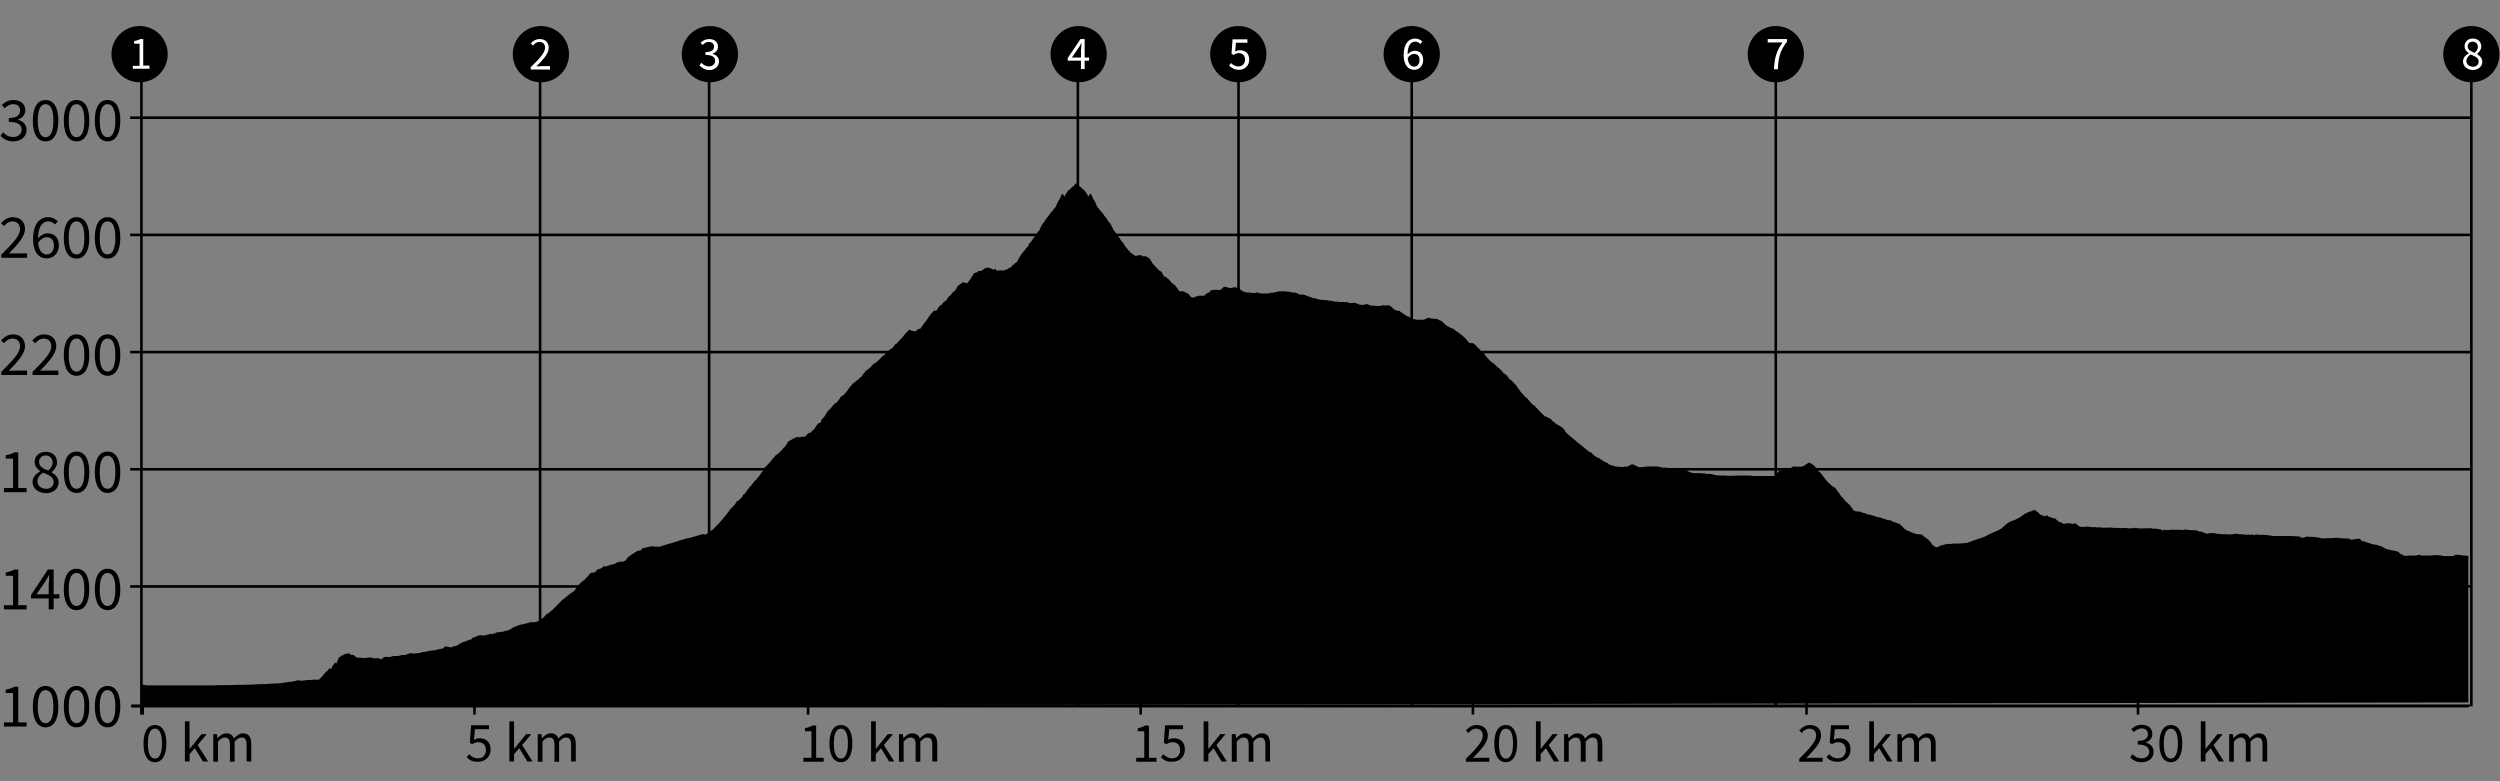 <?xml version="1.0" encoding="utf-8"?>
<!-- Generator: Adobe Illustrator 27.6.1, SVG Export Plug-In . SVG Version: 6.00 Build 0)  -->
<svg version="1.1" id="Ebene_1" xmlns="http://www.w3.org/2000/svg" xmlns:xlink="http://www.w3.org/1999/xlink" x="0px" y="0px"
	 viewBox="0 0 960 300" style="enable-background:new 0 0 960 300;" xml:space="preserve">
<rect x="0" y="0" width="960" height="300" fill="#808080" stroke="none"/>
<style type="text/css">
	.st0{fill:none;stroke:#000000;stroke-miterlimit:10;}
	.st1{stroke:#000000;stroke-miterlimit:10;}
	.st2{fill:none;stroke:#000000;}
	.st3{fill:#FFFFFF;}
</style>
<g transform="translate(0,560.5)">
	<rect x="54" y="-289.9" width="894" height="1"/>
</g>
<polyline points="948,271.6 55.3,271.6 55.3,274.4 54.3,274.4 54.3,270.6 949,270.6 "/>
<g transform="translate(0.5,0)">
	<rect x="53.3" y="270.8" width="1" height="3.6"/>
</g>
<polygon points="54.8,271.6 50.4,271.6 50.4,270.6 53.8,270.6 53.8,31.1 54.8,31.1 "/>
<g transform="translate(0,560.5)">
	<rect x="50.4" y="-289.9" width="3.6" height="1"/>
</g>
<g>
	<path d="M53.6,10c6,0,10.8,4.8,10.8,10.8s-4.8,10.8-10.8,10.8c-5.9,0-10.8-4.8-10.8-10.8C42.8,14.8,47.7,10,53.6,10z"/>
</g>
<line class="st0" x1="272.3" y1="31.1" x2="272.3" y2="271.2"/>
<line class="st0" x1="207.4" y1="31.1" x2="207.4" y2="271.2"/>
<line class="st0" x1="475.6" y1="31.1" x2="475.6" y2="271.2"/>
<line class="st0" x1="542.1" y1="31.1" x2="542.1" y2="271.2"/>
<line class="st0" x1="413.9" y1="31.1" x2="413.9" y2="271.2"/>
<line class="st0" x1="949" y1="31.1" x2="949" y2="271.2"/>
<line class="st0" x1="681.9" y1="31.1" x2="681.9" y2="271.2"/>
<line class="st1" x1="50" y1="45.2" x2="949" y2="45.2"/>
<line class="st1" x1="50" y1="90.2" x2="949" y2="90.2"/>
<line class="st1" x1="50" y1="135.2" x2="949" y2="135.2"/>
<line class="st1" x1="50" y1="180.2" x2="949" y2="180.2"/>
<line class="st1" x1="50" y1="225.2" x2="949" y2="225.2"/>
<g>
	<path d="M1.5,277.4H5v-11.3H2.2v-1.3c1.4-0.2,2.4-0.6,3.3-1.1H7v13.7h3.2v1.6H1.5V277.4z"/>
	<path d="M12.6,271.3c0-5.1,1.8-7.9,4.9-7.9c3.1,0,4.9,2.8,4.9,7.9c0,5.1-1.8,8-4.9,8C14.4,279.3,12.6,276.4,12.6,271.3z
		 M20.5,271.3c0-4.5-1.2-6.3-3-6.3s-3,1.8-3,6.3s1.2,6.4,3,6.4S20.5,275.8,20.5,271.3z"/>
	<path d="M24.5,271.3c0-5.1,1.8-7.9,4.9-7.9c3.1,0,4.9,2.8,4.9,7.9c0,5.1-1.8,8-4.9,8C26.3,279.3,24.5,276.4,24.5,271.3z
		 M32.4,271.3c0-4.5-1.2-6.3-3-6.3s-3,1.8-3,6.3s1.2,6.4,3,6.4S32.4,275.8,32.4,271.3z"/>
	<path d="M36.4,271.3c0-5.1,1.8-7.9,4.9-7.9c3.1,0,4.9,2.8,4.9,7.9c0,5.1-1.8,8-4.9,8C38.3,279.3,36.4,276.4,36.4,271.3z
		 M44.3,271.3c0-4.5-1.2-6.3-3-6.3s-3,1.8-3,6.3s1.2,6.4,3,6.4S44.3,275.8,44.3,271.3z"/>
</g>
<g>
	<path d="M55.1,285.5c0-4.6,1.7-7.1,4.4-7.1c2.8,0,4.4,2.5,4.4,7.1c0,4.6-1.7,7.2-4.4,7.2C56.7,292.7,55.1,290.1,55.1,285.5z
		 M62.2,285.5c0-4.1-1.1-5.7-2.7-5.7s-2.7,1.6-2.7,5.7s1.1,5.8,2.7,5.8S62.2,289.5,62.2,285.5z"/>
	<path d="M71,277h1.8v10.5h0.1l4.5-5.6h2l-3.5,4.2l4,6.3h-2l-3.1-5.1l-2,2.3v2.8H71V277z"/>
	<path d="M81.8,281.9h1.5l0.2,1.5h0.1c0.9-1,2-1.8,3.3-1.8c1.6,0,2.5,0.8,2.9,2c1.1-1.2,2.2-2,3.5-2c2.2,0,3.2,1.4,3.2,4.1v6.7h-1.8
		V286c0-2-0.6-2.8-2-2.8c-0.8,0-1.7,0.5-2.6,1.6v7.7h-1.8V286c0-2-0.6-2.8-2-2.8c-0.8,0-1.7,0.5-2.6,1.6v7.7h-1.8V281.9z"/>
</g>
<g>
	<path d="M179.2,290.8l0.9-1.2c0.8,0.8,1.9,1.6,3.5,1.6c1.7,0,3-1.2,3-3.2c0-1.9-1.2-3-2.9-3c-1,0-1.6,0.3-2.4,0.8l-0.9-0.6l0.5-6.7
		h6.9v1.5h-5.4l-0.4,4.1c0.6-0.4,1.3-0.6,2.1-0.6c2.4,0,4.3,1.3,4.3,4.3c0,3-2.3,4.7-4.7,4.7C181.5,292.7,180.2,291.8,179.2,290.8z"
		/>
	<path d="M195.6,277h1.8v10.5h0.1l4.5-5.6h2l-3.5,4.2l4,6.3h-2l-3.1-5.1l-2,2.3v2.8h-1.8V277z"/>
	<path d="M206.4,281.9h1.5l0.2,1.5h0.1c0.9-1,2-1.8,3.3-1.8c1.6,0,2.5,0.8,2.9,2c1.1-1.2,2.2-2,3.5-2c2.2,0,3.2,1.4,3.2,4.1v6.7
		h-1.8V286c0-2-0.6-2.8-2-2.8c-0.8,0-1.7,0.5-2.6,1.6v7.7h-1.8V286c0-2-0.6-2.8-2-2.8c-0.8,0-1.7,0.5-2.6,1.6v7.7h-1.8V281.9z"/>
</g>
<g>
	<path d="M1.5,232.4H5v-11.3H2.2v-1.3c1.4-0.2,2.4-0.6,3.3-1.1H7v13.7h3.2v1.6H1.5V232.4z"/>
	<path d="M18.8,223.7c0-0.8,0.1-2.1,0.1-2.9h-0.1c-0.4,0.7-0.8,1.4-1.2,2.2l-3.6,5.2h8.8v1.6H11.9v-1.3l6.5-9.8h2.2V234h-1.9V223.7z
		"/>
	<path d="M24.5,226.3c0-5.1,1.8-7.9,4.9-7.9c3.1,0,4.9,2.8,4.9,7.9c0,5.1-1.8,8-4.9,8C26.3,234.3,24.5,231.4,24.5,226.3z
		 M32.4,226.3c0-4.5-1.2-6.3-3-6.3s-3,1.8-3,6.3s1.2,6.4,3,6.4S32.4,230.8,32.4,226.3z"/>
	<path d="M36.4,226.3c0-5.1,1.8-7.9,4.9-7.9c3.1,0,4.9,2.8,4.9,7.9c0,5.1-1.8,8-4.9,8C38.3,234.3,36.4,231.4,36.4,226.3z
		 M44.3,226.3c0-4.5-1.2-6.3-3-6.3s-3,1.8-3,6.3s1.2,6.4,3,6.4S44.3,230.8,44.3,226.3z"/>
</g>
<g>
	<path d="M1.5,187.4H5v-11.3H2.2v-1.3c1.4-0.2,2.4-0.6,3.3-1.1H7v13.7h3.2v1.6H1.5V187.4z"/>
	<path d="M12.5,185.1c0-2,1.5-3.3,2.9-4.1v-0.1c-1.1-0.8-2.1-1.9-2.1-3.5c0-2.4,1.9-3.9,4.3-3.9c2.7,0,4.3,1.7,4.3,4.1
		c0,1.6-1.2,3-2.1,3.7v0.1c1.4,0.8,2.7,1.9,2.7,3.9c0,2.3-2,4.1-4.9,4.1C14.6,189.3,12.5,187.5,12.5,185.1z M20.6,185.1
		c0-2-1.9-2.7-4.1-3.6c-1.2,0.8-2.1,1.9-2.1,3.3c0,1.7,1.4,2.9,3.3,2.9C19.3,187.8,20.6,186.7,20.6,185.1z M20.2,177.6
		c0-1.5-1-2.7-2.7-2.7c-1.4,0-2.5,1-2.5,2.5c0,1.8,1.7,2.6,3.5,3.3C19.6,179.7,20.2,178.7,20.2,177.6z"/>
	<path d="M24.5,181.3c0-5.1,1.8-7.9,4.9-7.9c3.1,0,4.9,2.8,4.9,7.9c0,5.1-1.8,8-4.9,8C26.3,189.3,24.5,186.4,24.5,181.3z
		 M32.4,181.3c0-4.5-1.2-6.3-3-6.3s-3,1.8-3,6.3s1.2,6.4,3,6.4S32.4,185.8,32.4,181.3z"/>
	<path d="M36.4,181.3c0-5.1,1.8-7.9,4.9-7.9c3.1,0,4.9,2.8,4.9,7.9c0,5.1-1.8,8-4.9,8C38.3,189.3,36.4,186.4,36.4,181.3z
		 M44.3,181.3c0-4.5-1.2-6.3-3-6.3s-3,1.8-3,6.3s1.2,6.4,3,6.4S44.3,185.8,44.3,181.3z"/>
</g>
<g>
	<path d="M0.5,142.8c4.6-4.6,7.2-7.3,7.2-9.8c0-1.7-1-3-2.9-3c-1.3,0-2.4,0.8-3.3,1.8l-1.1-1.1c1.3-1.4,2.7-2.3,4.6-2.3
		c2.8,0,4.6,1.8,4.6,4.5c0,2.9-2.6,5.7-6.2,9.5c0.8-0.1,1.8-0.1,2.6-0.1h4.4v1.7H0.5V142.8z"/>
	<path d="M12.5,142.8c4.6-4.6,7.2-7.3,7.2-9.8c0-1.7-1-3-2.9-3c-1.3,0-2.4,0.8-3.3,1.8l-1.1-1.1c1.3-1.4,2.7-2.3,4.6-2.3
		c2.8,0,4.6,1.8,4.6,4.5c0,2.9-2.6,5.7-6.2,9.5c0.8-0.1,1.8-0.1,2.6-0.1h4.4v1.7h-9.9V142.8z"/>
	<path d="M24.5,136.3c0-5.1,1.8-7.9,4.9-7.9c3.1,0,4.9,2.8,4.9,7.9c0,5.1-1.8,8-4.9,8C26.3,144.3,24.5,141.4,24.5,136.3z
		 M32.4,136.3c0-4.5-1.2-6.3-3-6.3s-3,1.8-3,6.3s1.2,6.4,3,6.4S32.4,140.8,32.4,136.3z"/>
	<path d="M36.4,136.3c0-5.1,1.8-7.9,4.9-7.9c3.1,0,4.9,2.8,4.9,7.9c0,5.1-1.8,8-4.9,8C38.3,144.3,36.4,141.4,36.4,136.3z
		 M44.3,136.3c0-4.5-1.2-6.3-3-6.3s-3,1.8-3,6.3s1.2,6.4,3,6.4S44.3,140.8,44.3,136.3z"/>
</g>
<g>
	<path d="M0.5,97.8c4.6-4.6,7.2-7.3,7.2-9.8c0-1.7-1-3-2.9-3c-1.3,0-2.4,0.8-3.3,1.8l-1.1-1.1c1.3-1.4,2.7-2.3,4.6-2.3
		c2.8,0,4.6,1.8,4.6,4.5c0,2.9-2.6,5.7-6.2,9.5c0.8-0.1,1.8-0.1,2.6-0.1h4.4V99H0.5V97.8z"/>
	<path d="M12.7,91.9c0-6.2,2.8-8.5,5.8-8.5c1.6,0,2.8,0.7,3.7,1.6l-1.1,1.2c-0.6-0.7-1.6-1.2-2.5-1.2c-2.2,0-4,1.7-4,6.9
		c0,3.8,1.2,5.8,3.4,5.8c1.5,0,2.7-1.3,2.7-3.4c0-2-0.9-3.2-2.8-3.2c-1,0-2.2,0.6-3.3,2.2l-0.1-1.6c1-1.3,2.4-2.1,3.7-2.1
		c2.7,0,4.4,1.6,4.4,4.7c0,2.9-2.1,4.9-4.5,4.9C14.9,99.3,12.7,96.8,12.7,91.9z"/>
	<path d="M24.5,91.3c0-5.1,1.8-7.9,4.9-7.9c3.1,0,4.9,2.8,4.9,7.9c0,5.1-1.8,8-4.9,8C26.3,99.3,24.5,96.4,24.5,91.3z M32.4,91.3
		c0-4.5-1.2-6.3-3-6.3s-3,1.8-3,6.3s1.2,6.4,3,6.4S32.4,95.8,32.4,91.3z"/>
	<path d="M36.4,91.3c0-5.1,1.8-7.9,4.9-7.9c3.1,0,4.9,2.8,4.9,7.9c0,5.1-1.8,8-4.9,8C38.3,99.3,36.4,96.4,36.4,91.3z M44.3,91.3
		c0-4.5-1.2-6.3-3-6.3s-3,1.8-3,6.3s1.2,6.4,3,6.4S44.3,95.8,44.3,91.3z"/>
</g>
<g>
	<path d="M0.2,52.1l1-1.3c0.9,1,2.1,1.8,3.9,1.8c1.9,0,3.2-1.1,3.2-2.8c0-1.8-1.3-3-4.9-3v-1.5c3.2,0,4.3-1.2,4.3-2.9
		c0-1.5-1-2.4-2.6-2.4c-1.3,0-2.4,0.6-3.3,1.6l-1.1-1.3c1.2-1.1,2.6-1.9,4.4-1.9c2.7,0,4.6,1.4,4.6,3.9c0,1.8-1.1,3-2.8,3.6V46
		c1.8,0.4,3.3,1.8,3.3,3.9c0,2.7-2.3,4.4-5.1,4.4C2.8,54.3,1.2,53.3,0.2,52.1z"/>
	<path d="M12.6,46.3c0-5.1,1.8-7.9,4.9-7.9c3.1,0,4.9,2.8,4.9,7.9c0,5.1-1.8,8-4.9,8C14.4,54.3,12.6,51.4,12.6,46.3z M20.5,46.3
		c0-4.5-1.2-6.3-3-6.3s-3,1.8-3,6.3s1.2,6.4,3,6.4S20.5,50.8,20.5,46.3z"/>
	<path d="M24.5,46.3c0-5.1,1.8-7.9,4.9-7.9c3.1,0,4.9,2.8,4.9,7.9c0,5.1-1.8,8-4.9,8C26.3,54.3,24.5,51.4,24.5,46.3z M32.4,46.3
		c0-4.5-1.2-6.3-3-6.3s-3,1.8-3,6.3s1.2,6.4,3,6.4S32.4,50.8,32.4,46.3z"/>
	<path d="M36.4,46.3c0-5.1,1.8-7.9,4.9-7.9c3.1,0,4.9,2.8,4.9,7.9c0,5.1-1.8,8-4.9,8C38.3,54.3,36.4,51.4,36.4,46.3z M44.3,46.3
		c0-4.5-1.2-6.3-3-6.3s-3,1.8-3,6.3s1.2,6.4,3,6.4S44.3,50.8,44.3,46.3z"/>
</g>
<line class="st2" x1="182.2" y1="274.4" x2="182.2" y2="267.1"/>
<g>
	<path d="M308.4,291h3.2v-10.2h-2.5v-1.2c1.3-0.2,2.2-0.6,2.9-1h1.4V291h2.9v1.5h-7.8V291z"/>
	<path d="M318.5,285.5c0-4.6,1.7-7.1,4.4-7.1c2.8,0,4.4,2.5,4.4,7.1c0,4.6-1.7,7.2-4.4,7.2C320.2,292.7,318.5,290.1,318.5,285.5z
		 M325.6,285.5c0-4.1-1.1-5.7-2.7-5.7s-2.7,1.6-2.7,5.7s1.1,5.8,2.7,5.8S325.6,289.5,325.6,285.5z"/>
	<path d="M334.5,277h1.8v10.5h0.1l4.5-5.6h2l-3.5,4.2l4,6.3h-2l-3.1-5.1l-2,2.3v2.8h-1.8V277z"/>
	<path d="M345.2,281.9h1.5l0.2,1.5h0.1c0.9-1,2-1.8,3.3-1.8c1.6,0,2.5,0.8,2.9,2c1.1-1.2,2.2-2,3.5-2c2.2,0,3.2,1.4,3.2,4.1v6.7H358
		V286c0-2-0.6-2.8-2-2.8c-0.8,0-1.7,0.5-2.6,1.6v7.7h-1.8V286c0-2-0.6-2.8-2-2.8c-0.8,0-1.7,0.5-2.6,1.6v7.7h-1.8V281.9z"/>
</g>
<line class="st2" x1="310.3" y1="274.4" x2="310.3" y2="267.1"/>
<g>
	<path d="M436.2,291h3.2v-10.2h-2.5v-1.2c1.3-0.2,2.2-0.6,2.9-1h1.4V291h2.9v1.5h-7.8V291z"/>
	<path d="M445.8,290.8l0.9-1.2c0.8,0.8,1.9,1.6,3.5,1.6c1.7,0,3-1.2,3-3.2c0-1.9-1.2-3-2.9-3c-1,0-1.6,0.3-2.4,0.8l-1-0.6l0.5-6.7
		h6.9v1.5H449l-0.4,4.1c0.6-0.4,1.3-0.6,2.1-0.6c2.4,0,4.3,1.3,4.3,4.3c0,3-2.3,4.7-4.7,4.7C448.1,292.7,446.8,291.8,445.8,290.8z"
		/>
	<path d="M462.2,277h1.8v10.5h0.1l4.5-5.6h2l-3.5,4.2l4,6.3h-2l-3.1-5.1l-2,2.3v2.8h-1.8V277z"/>
	<path d="M473,281.9h1.5l0.2,1.5h0.1c0.9-1,2-1.8,3.3-1.8c1.6,0,2.5,0.8,2.9,2c1.1-1.2,2.2-2,3.5-2c2.2,0,3.2,1.4,3.2,4.1v6.7h-1.8
		V286c0-2-0.6-2.8-2-2.8c-0.8,0-1.7,0.5-2.6,1.6v7.7h-1.8V286c0-2-0.6-2.8-2-2.8c-0.8,0-1.7,0.5-2.6,1.6v7.7H473V281.9z"/>
</g>
<line class="st2" x1="438" y1="274.4" x2="438" y2="267.1"/>
<g>
	<path d="M562.9,291.4c4.2-4.2,6.5-6.7,6.5-8.9c0-1.6-0.9-2.7-2.6-2.7c-1.2,0-2.2,0.7-2.9,1.7l-1-1c1.2-1.3,2.4-2.1,4.2-2.1
		c2.6,0,4.2,1.6,4.2,4.1c0,2.6-2.4,5.2-5.7,8.6c0.8-0.1,1.6-0.1,2.3-0.1h4v1.5h-9V291.4z"/>
	<path d="M573.8,285.5c0-4.6,1.7-7.1,4.4-7.1s4.4,2.5,4.4,7.1c0,4.6-1.7,7.2-4.4,7.2S573.8,290.1,573.8,285.5z M581,285.5
		c0-4.1-1.1-5.7-2.7-5.7c-1.6,0-2.7,1.6-2.7,5.7s1.1,5.8,2.7,5.8C579.9,291.3,581,289.5,581,285.5z"/>
	<path d="M589.8,277h1.8v10.5h0.1l4.5-5.6h2l-3.5,4.2l4,6.3h-2l-3.1-5.1l-2,2.3v2.8h-1.8V277z"/>
	<path d="M600.6,281.9h1.5l0.2,1.5h0.1c0.9-1,2-1.8,3.3-1.8c1.6,0,2.5,0.8,2.9,2c1.1-1.2,2.2-2,3.5-2c2.2,0,3.2,1.4,3.2,4.1v6.7
		h-1.8V286c0-2-0.6-2.8-2-2.8c-0.8,0-1.7,0.5-2.6,1.6v7.7H607V286c0-2-0.6-2.8-2-2.8c-0.8,0-1.7,0.5-2.6,1.6v7.7h-1.8V281.9z"/>
</g>
<line class="st2" x1="565.6" y1="274.4" x2="565.6" y2="267.1"/>
<g>
	<path d="M690.9,291.4c4.2-4.2,6.5-6.7,6.5-8.9c0-1.6-0.9-2.7-2.6-2.7c-1.2,0-2.2,0.7-2.9,1.7l-1-1c1.2-1.3,2.4-2.1,4.2-2.1
		c2.6,0,4.2,1.6,4.2,4.1c0,2.6-2.4,5.2-5.7,8.6c0.8-0.1,1.6-0.1,2.3-0.1h4v1.5h-9V291.4z"/>
	<path d="M701.4,290.8l0.9-1.2c0.8,0.8,1.9,1.6,3.5,1.6c1.7,0,3-1.2,3-3.2c0-1.9-1.2-3-2.9-3c-1,0-1.6,0.3-2.4,0.8l-0.9-0.6l0.5-6.7
		h6.9v1.5h-5.4l-0.4,4.1c0.6-0.4,1.3-0.6,2.1-0.6c2.4,0,4.3,1.3,4.3,4.3c0,3-2.3,4.7-4.7,4.7C703.7,292.7,702.4,291.8,701.4,290.8z"
		/>
	<path d="M717.8,277h1.8v10.5h0.1l4.5-5.6h2l-3.5,4.2l4,6.3h-2l-3.1-5.1l-2,2.3v2.8h-1.8V277z"/>
	<path d="M728.6,281.9h1.5l0.2,1.5h0.1c0.9-1,2-1.8,3.3-1.8c1.6,0,2.5,0.8,2.9,2c1.1-1.2,2.2-2,3.5-2c2.2,0,3.2,1.4,3.2,4.1v6.7
		h-1.8V286c0-2-0.6-2.8-2-2.8c-0.8,0-1.7,0.5-2.6,1.6v7.7H735V286c0-2-0.6-2.8-2-2.8c-0.8,0-1.7,0.5-2.6,1.6v7.7h-1.8V281.9z"/>
</g>
<line class="st2" x1="693.7" y1="274.4" x2="693.7" y2="267.1"/>
<g>
	<path d="M818,290.8l0.9-1.2c0.8,0.9,1.9,1.6,3.5,1.6c1.7,0,2.9-1,2.9-2.5c0-1.6-1.1-2.8-4.4-2.8v-1.4c2.9,0,3.9-1.1,3.9-2.6
		c0-1.3-0.9-2.2-2.4-2.2c-1.2,0-2.1,0.6-3,1.4l-1-1.1c1.1-1,2.3-1.7,4-1.7c2.4,0,4.1,1.3,4.1,3.5c0,1.7-1,2.7-2.5,3.3v0.1
		c1.7,0.4,3,1.6,3,3.5c0,2.5-2,4-4.6,4C820.3,292.7,818.9,291.8,818,290.8z"/>
	<path d="M829.2,285.5c0-4.6,1.7-7.1,4.4-7.1c2.8,0,4.4,2.5,4.4,7.1c0,4.6-1.7,7.2-4.4,7.2C830.8,292.7,829.2,290.1,829.2,285.5z
		 M836.3,285.5c0-4.1-1.1-5.7-2.7-5.7c-1.6,0-2.7,1.6-2.7,5.7s1.1,5.8,2.7,5.8C835.2,291.3,836.3,289.5,836.3,285.5z"/>
	<path d="M845.1,277h1.8v10.5h0.1l4.5-5.6h2l-3.5,4.2l4,6.3h-2l-3.1-5.1l-2,2.3v2.8h-1.8V277z"/>
	<path d="M855.9,281.9h1.5l0.2,1.5h0.1c0.9-1,2-1.8,3.3-1.8c1.6,0,2.5,0.8,2.9,2c1.1-1.2,2.2-2,3.5-2c2.2,0,3.2,1.4,3.2,4.1v6.7
		h-1.8V286c0-2-0.6-2.8-2-2.8c-0.8,0-1.7,0.5-2.6,1.6v7.7h-1.8V286c0-2-0.6-2.8-2-2.8c-0.8,0-1.7,0.5-2.6,1.6v7.7h-1.8V281.9z"/>
</g>
<line class="st2" x1="821" y1="274.4" x2="821" y2="267.1"/>
<g>
	<path class="st3" d="M51,25.3h2.6v-8.5h-2.1v-1c1-0.2,1.8-0.5,2.4-0.8h1.1v10.2h2.4v1.2H51V25.3z"/>
</g>
<g>
	<path d="M207.7,10c6,0,10.8,4.8,10.8,10.8s-4.8,10.8-10.8,10.8c-5.9,0-10.8-4.8-10.8-10.8S201.8,10,207.7,10z"/>
</g>
<g>
	<path class="st3" d="M203.9,25.7c3.5-3.4,5.4-5.5,5.4-7.4c0-1.3-0.7-2.2-2.2-2.2c-1,0-1.8,0.6-2.4,1.4l-0.9-0.8
		c1-1.1,2-1.7,3.5-1.7c2.1,0,3.4,1.3,3.4,3.4c0,2.2-2,4.3-4.7,7.1c0.6,0,1.3-0.1,1.9-0.1h3.3v1.3h-7.4V25.7z"/>
</g>
<g>
	<path d="M272.6,10c6,0,10.8,4.8,10.8,10.8s-4.8,10.8-10.8,10.8c-5.9,0-10.8-4.8-10.8-10.8C261.8,14.8,266.7,10,272.6,10z"/>
</g>
<g>
	<path class="st3" d="M268.6,25.1l0.7-1c0.7,0.7,1.6,1.4,2.9,1.4c1.4,0,2.4-0.8,2.4-2.1c0-1.4-0.9-2.3-3.7-2.3V20
		c2.4,0,3.3-0.9,3.3-2.1c0-1.1-0.8-1.8-2-1.8c-1,0-1.8,0.5-2.4,1.2l-0.8-0.9c0.9-0.8,1.9-1.4,3.3-1.4c2,0,3.4,1.1,3.4,2.9
		c0,1.4-0.8,2.3-2.1,2.7v0.1c1.4,0.3,2.5,1.3,2.5,2.9c0,2-1.7,3.3-3.8,3.3C270.5,26.8,269.4,26,268.6,25.1z"/>
</g>
<g>
	<path d="M414.2,10c6,0,10.8,4.8,10.8,10.8s-4.8,10.8-10.8,10.8c-5.9,0-10.8-4.8-10.8-10.8S408.3,10,414.2,10z"/>
</g>
<g>
	<path class="st3" d="M415.2,18.8c0-0.6,0-1.6,0.1-2.2h-0.1c-0.3,0.5-0.6,1-0.9,1.6l-2.7,3.9h6.6v1.2H410v-1l4.9-7.3h1.6v11.5h-1.4
		V18.8z"/>
</g>
<g>
	<path d="M475.5,10c6,0,10.8,4.8,10.8,10.8s-4.8,10.8-10.8,10.8c-5.9,0-10.8-4.8-10.8-10.8S469.6,10,475.5,10z"/>
</g>
<g>
	<path class="st3" d="M472,25.2l0.7-1c0.7,0.7,1.5,1.3,2.9,1.3c1.4,0,2.5-1,2.5-2.6c0-1.6-1-2.5-2.4-2.5c-0.8,0-1.3,0.2-2,0.7
		l-0.8-0.5l0.4-5.5h5.7v1.3h-4.4l-0.3,3.4c0.5-0.3,1.1-0.5,1.8-0.5c2,0,3.6,1.1,3.6,3.6c0,2.5-1.9,3.9-3.9,3.9
		C473.9,26.8,472.8,26,472,25.2z"/>
</g>
<g>
	<path d="M542.1,10c6,0,10.8,4.8,10.8,10.8s-4.8,10.8-10.8,10.8c-5.9,0-10.8-4.8-10.8-10.8C531.3,14.8,536.2,10,542.1,10z"/>
</g>
<g>
	<path class="st3" d="M539,21.2c0-4.6,2.1-6.4,4.4-6.4c1.2,0,2.1,0.5,2.8,1.2l-0.8,0.9c-0.5-0.6-1.2-0.9-1.9-0.9c-1.7,0-3,1.3-3,5.2
		c0,2.8,0.9,4.4,2.6,4.4c1.1,0,2-1,2-2.5c0-1.5-0.7-2.4-2.1-2.4c-0.7,0-1.7,0.4-2.5,1.6l-0.1-1.2c0.7-1,1.8-1.6,2.8-1.6
		c2,0,3.3,1.2,3.3,3.6c0,2.2-1.5,3.7-3.4,3.7C540.7,26.8,539,24.9,539,21.2z"/>
</g>
<g>
	<path d="M681.9,10c6,0,10.8,4.8,10.8,10.8s-4.8,10.8-10.8,10.8c-5.9,0-10.8-4.8-10.8-10.8S676,10,681.9,10z"/>
</g>
<g>
	<path class="st3" d="M684.5,16.3h-5.7v-1.3h7.4V16c-2.7,3.5-3.3,6.1-3.5,10.6h-1.5C681.4,22.2,682.2,19.5,684.5,16.3z"/>
</g>
<g>
	<path d="M949,10c6,0,10.8,4.8,10.8,10.8S955,31.6,949,31.6c-5.9,0-10.8-4.8-10.8-10.8S943.1,10,949,10z"/>
</g>
<g>
	<path class="st3" d="M945.8,23.6c0-1.5,1.1-2.5,2.2-3.1v-0.1c-0.9-0.6-1.6-1.4-1.6-2.7c0-1.8,1.4-2.9,3.2-2.9c2,0,3.2,1.3,3.2,3.1
		c0,1.2-0.9,2.2-1.6,2.8v0.1c1,0.6,2,1.4,2,3c0,1.7-1.5,3.1-3.7,3.1C947.4,26.8,945.8,25.4,945.8,23.6z M951.8,23.6
		c0-1.5-1.5-2-3.1-2.7c-0.9,0.6-1.6,1.5-1.6,2.5c0,1.3,1.1,2.2,2.5,2.2C950.9,25.7,951.8,24.8,951.8,23.6z M951.5,18
		c0-1.1-0.7-2-2-2c-1.1,0-1.9,0.7-1.9,1.8c0,1.4,1.3,1.9,2.6,2.5C951.1,19.6,951.5,18.8,951.5,18z"/>
</g>
<path d="M54.6,271.2v-8.4h0l0.4,0.1l1.4,0.3l0.2,0l0.1,0h0.1l2.1,0h1.2l1.9,0l0.6,0l0.9,0h0.6l0.6,0h1l2.3,0l0.8,0h0l0,0h0h0.5
	l0.6,0l8.8,0l0.3,0l1.9,0h0l0,0h0l3.4-0.1l0.4,0l0.3,0l0.8,0h0.8l0.9,0h0.1h0.2l2.9-0.1H91l0.6,0l4.6-0.1l4.2-0.2l1,0h0.2l2.8-0.2
	l0.7,0l1.7-0.1l0.2,0h0.2l0.2,0l3.9-0.6l0.6,0l0.5-0.1l0.6-0.1l0.5-0.1l0.3-0.1l0.6-0.2l0.5,0.1l1.3,0.1h0l0,0h0l1.2-0.2l1.5-0.1
	l0.4,0l1-0.1l0.3,0l1.8,0l0.3-0.2l0.3-0.4l0.2-0.1l0.7-0.8l0.2-0.2l0.1-0.1l0.5-0.7l0.5-0.5l0.6-0.4l0.3-0.5l0.1-0.1l0.1-0.2
	l0.4-0.2l0.2,0.3l0.2,0l0.5-1l0.8-1.1l0.4-0.4l0.3,0.4l0.1-0.2l0.9-2h0l0,0h0l0.1-0.2l0.5-0.2l0.5-0.6l0.4,0.2l0.3-0.4l0.4-0.2
	l0.8-0.2l0.2-0.1l0.1,0l0.9,0.1l0.5,0.5l0.7-0.1l0.7,0.4l0.4,0.5l0.7,0.2l0.7,0.1l0.2-0.1l0.4,0.1h0.6l0.3,0.1l0.1,0l0.2,0l0.3,0
	l0.6-0.1l0.2,0l0.4-0.1l0.3,0l0.9,0l0.5,0.1l0.4,0.2l0.6,0l0.4,0l0.6-0.1l0.7,0.2l0.7,0.3l1.1-0.9l0.2,0l0.5-0.1l0.8,0.1l0.4,0
	l0.7-0.1l1-0.3l0.3,0h0.6l0.7,0l0.4,0l0.2-0.1l0.4-0.1l0.2-0.1l0.7-0.1l0.3,0h0l0,0h0l0.8,0l0.3-0.1l0.5-0.2l0.6-0.3l0.2,0l0.3-0.1
	l1.4,0.2l0.5-0.1l1.9-0.2l0.2-0.1l0.7-0.2l0.3,0l0.4,0l0.2-0.1l0.2,0l0.2-0.1l0.8-0.1l0.3-0.1l0.3-0.1l0.3,0h0.4l0.3-0.1h0.2
	l0.5-0.1l0.2,0h0l0,0h0l0.7-0.1l0.3-0.2l0.7-0.1l1-0.2l0.3,0l0.5-0.3l0.4-0.6l2.5,0.4l0.5-0.2l0.2-0.1l0.1,0l0.1-0.1l1.1-0.2
	l0.5-0.3l0.1-0.1l0.2,0l0.4-0.4l0.1,0l0.1-0.1l0.8-0.4l0.2-0.1l0.7-0.2l0.6-0.2l1.5-0.6h0l0,0h0l0.4,0l0.1-0.1l0.2-0.2l0.2-0.4
	l0.1,0l0.6-0.2l0.3,0l0.5-0.3l0.1-0.2l0.2,0l0.7-0.2l0.5,0l0.4-0.2l0.1,0.1l0.4,0.2l0.3,0l0.5-0.1l0.7-0.2l0.1,0l0.2,0l0.4-0.1
	l0.4-0.2l0.4-0.1l0.1,0l0.2,0h0l0,0h0l0.5,0.1l0.2,0l0.2-0.2l0.1-0.1h0.4l0.2,0l0.6-0.4l0.7,0l1-0.2l0.2,0l0.5,0l0.7-0.3l1.1-0.2
	l0.7-0.3l1.1-0.7l0.6-0.3l1.3-0.5l0.7-0.3l0.5-0.1l0.5-0.1l0.4-0.1l0.9-0.2l1.2-0.3l0.5-0.2l0.3-0.1l0.2,0l1.1,0.1l0.7-0.2l0.8-0.2
	h0l0,0h0l0.4-0.2l0.4,0.1l0,0l0.3-0.3l0.2-0.3l0.1-0.2l0.1-0.2l0.3,0l0.1-0.1l0.1-0.1l0.6-0.6l0.2-0.2l0.1-0.1l0.3-0.4l0.2-0.2
	l0.1-0.1l0.1,0l0.3-0.2l0.3,0l0.2-0.3l0.3-0.2l0.1-0.3l0.7-0.3l0.7-0.8h0v0h0l0.6-0.6l0.4-0.3l0.3-0.4l0.4-0.4l1-1l0.5-0.5l0.1-0.1
	l0.4-0.3l0.3-0.2l0.5-0.4l0.4-0.4l0.2-0.1l0.1-0.1l0.3-0.2l0.2-0.2l0.3-0.3l0.1,0l1.4-1l0.3-0.2l0.7-1l0.4-0.6l0.1-0.2l0.1-0.1
	l0.2-0.2l1-1l0.8-0.7l0.6-0.4l0.6-0.7l0.4-0.4h0l0,0h0l0.7-0.7l0.1-0.2l0.1-0.2l0.1,0l0.1-0.1l0-0.1l0.1-0.1l0.1,0.1l0.1-0.1
	l0.1-0.1l0.3-0.2l0.9,0l0.1,0l0.5-0.4l0.7-0.8l0.4-0.2l0.4,0l0.5-0.2l0.4-0.2l0.2-0.1l0.2-0.3l0.4-0.3l0.7,0.2l0.3-0.2l0.1,0
	l0.4-0.1l1.3-0.5l0.7-0.1l0.6-0.2l0.3-0.1l0.2-0.2l0.3-0.2l0.2,0l0.4-0.1l0.2-0.1l0.3-0.1l0.2,0l0.3,0h0.2h0l0,0h0l0.4,0.1l0.1-0.1
	l0.4-0.1l0.4-0.3l0.3,0l0.6-0.9l0.1-0.1l0.3-0.3l0.1-0.1l0.1-0.1l0.4-0.4l0.1,0l0.4-0.2l0.2-0.3l0.4-0.1l0.1-0.1l0.2-0.3l0,0l0.1,0
	l0.8-0.4l0.6-0.4l0.3-0.1l0.4,0l0.6-0.1l0.2-0.2l0.4-0.5l0.3-0.2l0.1-0.1l0.3,0h0.3l1.9-0.5h0l0,0h0l0.5-0.1h0.5l0.6,0.1l0.3,0
	l0.3,0l0.5,0l0.8,0.1l0.4-0.1l3.5-1.1l0.5-0.1l1.3-0.4l0.9-0.3l2.9-0.9l0.7-0.2l0.9-0.2l0.5-0.1l0.5-0.1l3.4-1l0.6-0.2l0.1,0
	l0.7-0.2l0.5,0.1l0.1,0.1h0.2l0.4-0.1l0.3-0.2l0.2-0.1l0.5-0.3l0.6-0.5l1.4-1.1l0.8-0.9l1.5-1.5l1.2-1.4l0.2-0.3l0.5-0.6l0.2-0.2
	l1.4-1.8l0.1-0.1l0.1-0.2l0.1-0.2l0.2-0.3h0l0,0h0l0.2-0.1l1.5-1.6l0.9-1.3l0.1-0.1l0.4-0.1l0.6-0.6l0.1-0.1l0.1-0.1l0.4-0.4
	l0.2-0.1l0.3-0.6l0.1-0.3l0.2-0.2l0.3-0.1l0.3-0.4l0.6-0.8l0.5-0.7l0.3-0.4l0.1-0.2l0.4-0.4l0.2-0.2l0.3-0.3l0.3-0.4l0.1-0.2
	l0.3-0.3l0.3-0.4l0.1-0.2l0.1-0.2l0.1,0l0.1-0.1l0.1-0.1l0.1,0l0.1-0.1l0.1-0.1l0.2-0.3l0.1-0.1l0.4-0.5l0.1-0.1l0.2-0.2l0.1-0.2
	l0.1-0.1l0.5-0.7l0.3-0.5l0.5-0.6l0.6-1.1l0.1-0.2l0.3-0.4l0.2,0l0.5-0.6l0.7-0.7l0.1-0.1l0.4-0.4l0.1-0.2l0.8-1l0.1-0.2l0.6-0.5
	l0.4-0.6l0.2-0.2l0.3-0.2l0.2-0.1l0.4-0.3l0.1-0.2l0.5-0.3l0.5-0.6l0.1-0.1l0.3-0.2l0.1-0.2l0.3-0.4l0.2-0.3l0.5-0.3l0.2-0.2
	l0.1-0.3l0.1-0.2l0.5-0.6l0.3-0.7l0.3-0.2l0.3-0.1l0.4-0.3l0.9-0.5l0.9-0.4l0.3-0.1l0.1-0.1l0.5-0.1l0.4,0.1l0.3,0l0.2,0l0.4-0.1
	l0.3-0.1l0.4,0l0.2,0l0.2,0.1l0.7-0.3l0.3-0.5l0.3-0.2l0.3-0.3l0.2-0.2l0.5-0.1l0.3-0.1l0.3-0.3l0.1-0.2l0.1-0.1l0.5-0.4l0.3-0.3
	l1.1-1.6l0.4-0.5l0.2-0.2h0.1l0.4-0.1l0.2-0.1l0.2-0.3l0.3-0.9l0.2-0.3l0.2-0.1l0.3-0.3l0.1-0.1l0.1-0.1l0.3-0.5l0.2-0.3l0.1-0.1
	l0.2-0.4l0.1-0.1l0-0.1l0.6-0.9l1-0.9l0.2-0.3l0.3-0.3l0.1-0.1l0.4-0.6l0.2-0.2l0.3-0.3l0.4-0.3l0.2-0.1l0.2-0.1l0.2-0.2l0,0
	l0.1-0.1l0.3-0.4l0.2-0.3l0.4-0.5l0.3-0.6l0.4-0.3l0.1,0l0.1-0.1l0.1,0l0.3-0.3l0.3-0.2l0.1-0.1l0.1-0.1l0.3-0.3l0.1-0.1l0.3-0.5
	l0.1-0.1l0.2-0.1l0.3-0.5l0.4-0.6l0.3-0.4l0.1-0.1l0.1-0.1l0.3-0.4l0.4-0.3l0.2-0.4l0.2-0.1l0.2-0.3l0.2-0.2l0.3-0.1l0.1,0l0.4-0.4
	l0.3-0.3l0.4-0.3l0.4-0.2l0.1-0.3l0.1-0.1l0.3-0.2l0.2-0.1l0.1-0.1l0.2-0.2l0.1-0.1l0.4-0.6l0-0.1l0.3-0.3l0.2-0.2l0.1-0.1l0.2-0.4
	l0.2-0.2l0.1-0.2l0.3-0.1l0.5-0.4l0.4-0.3l0.4-0.4l0.3-0.2l0.3-0.3l0.2-0.3l0.2-0.2l0.1-0.2l0.2-0.1l0.1-0.1l0.1-0.1l0.2-0.1
	l0.2-0.1l0.2-0.1l0.2-0.2l0.3-0.2l0.3-0.3l0.7-0.6l0.1-0.1l0.4-0.4l0.3-0.3l0.4-0.4l0.1-0.1l0.4-0.3l0.4-0.3l0.2-0.2l0.1-0.1
	l0.1-0.2l0.2-0.1l0.1-0.1l0.4-0.5l0.2-0.2l0.4-0.3l0.3-0.2l0.2-0.2l0.1-0.1l0.2-0.1l0.2,0l0.1-0.1l0.2-0.2l0.4-0.5l0.3-0.4l0.2-0.3
	l0.1-0.1l0.6-0.4l0.1,0l0.5-0.6l0.7-0.8l0.1-0.1l0.2-0.2l0.3-0.3l0.2-0.2l0.6-0.8l0.8-0.9l0.4-0.4l0.2-0.2l0.2-0.3l0.1-0.1l0.3-0.3
	l0.4,0l0.2,0.1l0.3,0.2l0.3,0.1l0.3,0l0.5,0.1l0.4,0.1l0.3-0.2l0.3-0.2l0.4-0.3l0.3-0.3l0.6,0l0.1-0.1l0.1-0.1l0.4-0.6l0.1-0.2h0
	l0,0h0l0.2-0.2l0.3-0.5l0.2-0.2l0.2-0.3l0.6-0.7l0.5-0.8l0.5-0.7l0.3-0.4l0.2-0.3l0.2-0.4l0.4-0.3l0.2-0.3l0.1-0.1l0.2-0.2l0.3-0.4
	l0.2-0.2l0.5,0l0.1,0.1l0.4-0.2l0.1-0.1l0.4-0.6l0.1-0.2l0.1-0.2l0.2-0.2l0.1-0.1l0.1-0.2l0.1-0.1l0.1-0.1l0.6-0.3l0.6-0.8l0.4-0.4
	l0.7-0.4l0.2-0.3l0.2-0.2l0.5-0.9l0.5-0.4l0.2-0.2l0.1-0.1l0.2-0.2l0.4-0.5l0.5-0.6l0.3-0.1l0.1-0.2l0.2-0.2l0.1,0l0.2-0.2l0.4-0.7
	l0.2-0.5l0.3-0.4l0.8-0.6l0.5-0.4l0.4-0.2l0.3-0.1l0.2-0.1l0.2,0l0.3,0.2l0.3,0.1l0.3,0.1l0.2,0l0.1-0.1l0.3-0.3l0.2-0.2l0.3-0.5
	l0.2-0.3l0.2-0.1l0.2-0.4l0.3-0.5l0.2-0.4l0.1-0.1l0.2-0.2l0.2-0.5l0.1-0.1l0.1-0.2l1-0.3l0.2,0l0.1,0l0.1-0.1l0.1-0.4l0.4,0l0.4,0
	l0.2,0l0.1,0l0.3-0.1l0.1-0.1l0.1-0.1l0.3-0.2l0.5-0.3l0.1-0.1l0.1-0.1l0.3-0.2h0.2h0.4l0.2-0.1l0.2,0l0.1,0l0.7,0.2l0.4,0.2
	l0.5,0.2l0.4,0.2l0.4-0.2l0.1-0.1l0.3,0.1l0.1,0.1l0.1,0.2l0.3,0.3l0.5-0.1l0.3,0l0.2,0l0.2-0.1l0.8,0.1l0.3,0.1l1-0.4l0.2,0
	l0.5-0.2l0.6-0.4l0.6-0.3l0.5-0.3l0.2-0.4l0.2-0.2l0.5-0.3l0.2-0.3l0.1-0.1l0.7-0.4l0.1-0.2l0.2-0.3l0.5-0.9l0.2-0.4l0.2-0.3
	l0.4-0.7l0.3-0.4l0.1,0l0.1-0.2l0-0.1l0.1-0.2l0.3-0.2l0-0.1l0.1-0.1l0.1-0.1l0.2-0.2l0.3-0.3l0.3-0.5l0-0.1l0.2-0.1l0.2-0.3
	l0.1-0.1l0.2-0.2l0.2-0.3l0.2-0.4l0.1-0.3l0.3-0.4l0.3-0.2l0.1-0.1l0.6-0.9l0.4-0.6l0.1-0.2l0.5-0.5l0.1-0.2l0.1-0.1l0.2-0.4
	l0.3-0.4l0.5-0.8l0.2-0.1l0.3-0.4l0.1-0.2l0.2-0.5l0.1-0.2l0.2-0.4l0.1-0.3l0.1-0.2l0.1,0l0.1-0.2l0.1-0.2l0.1-0.2l0.2-0.3l0.2-0.1
	l0.1-0.2l0.3-0.4l0.1-0.2l0.2-0.2l0.3-0.6l0.4-0.5l0.2-0.2l0.2-0.2l0.1-0.2l0.1-0.1l0-0.1l0.4-0.5l0.3-0.4l0.1-0.1l0.2-0.2l0-0.1
	l0.2-0.2l0.2-0.1l0.1-0.1l0.1-0.2l0.1-0.2l0.2-0.2l0.1-0.2l0.3-0.3l0.4-0.5l0.4-1l0.4-0.9l0.3-0.5l0.2-0.3l0.5-0.9l0.1-0.3l0.1-0.4
	l0.4-0.4l0.1-0.2l0.2,0l0.6,1l0.2-0.1l0.1-0.5l1.3-1.9l0.2-0.1l0.4-0.2l0.4-0.5l0.2-0.2l0.2-0.2l0.3-0.1l0.6-0.7l0.2-0.2l0.2-0.2
	l0.1-0.1l0.2-0.1h0l0,0h0l0.2,0.1l0.1,0.1l0.2,0.2l0.2,0.2l0.6,0.7l0.3,0.1l0.2,0.2l0.2,0.2l0.4,0.5l0.4,0.2l0.2,0.1l1.3,1.9
	l0.1,0.5l0.2,0.1l0.6-1l0.2,0l0.4,0.3l0.1,0.2l0.1,0.4l0.1,0.3l0.2,0.3l0.3,0.6l0.2,0.3l0.3,0.5l0.4,0.9l0.4,1l0.4,0.5l0.3,0.3
	l0.1,0.2l0.2,0.2l0.1,0.2l0.1,0.2l0.1,0.1l0.2,0.1l0.2,0.2l0,0.1l0.2,0.2l0.1,0.1l0.3,0.4l0.4,0.5l0,0.1l0.1,0.1l0.1,0.2l0.2,0.2
	l0.2,0.2l0.4,0.5l0.3,0.6l0.2,0.2l0.1,0.2l0.3,0.4l0.1,0.2l0.2,0.1l0.2,0.3l0.1,0.2l0.1,0.2l0.1,0.2l0.1,0l0.1,0.2l0.1,0.3l0.2,0.4
	l0.1,0.2l0.2,0.5l0.1,0.2l0.3,0.4l0.2,0.1l0.5,0.8l0.3,0.4l0.2,0.4l0.1,0.1l0.1,0.2l0.5,0.5l0.1,0.2l0.4,0.6l0.6,0.9l0.1,0.1
	l0.3,0.2l0.3,0.4l0.1,0.3l0.2,0.4l0.2,0.3l0.2,0.2l0.1,0.1l0.2,0.3l0.2,0.1l0.2,0.4l0.6,0.7l0.1,0l0.2,0.3l0.2,0.3l0.3,0.2l0.8,0.5
	l0.2,0.1l0.1,0.2l0.2,0.1l0.2,0.1h0.1l0.2,0.1l0.2-0.1l0.2,0l0.3,0l0.8-0.3l0.1,0.1l0.5,0.1l0.3,0.1l0.3,0.2l0.2,0.1l0.8-0.1
	l0.1-0.2l0.3,0.4l0.1,0.2l0.7,0.1l0.8,1l0.1,0.2l0.3,0.5l0.2,0.4l0.1,0l0.2,0.5l0.2,0.1l0.2,0.1l0.4,0.5l0.1,0.2l0.5,0.5l0.4,0.4
	l0.3,0.3l0.3,0.3l0.2,0.1l0.7,0.4l0.9,1.7l0.2,0.1l0.1,0.1l0.3,0l0.4,0.3l0.3,0.3l0.9,0.7l0.2,0.4l0.1,0.1l1,1l0.4,0.2l0.3,0.2
	l0.3,0.4l0.3,0.4l0.1,0.1l0.4,0.5l0.1,0.3l0.2,0.2h0l0,0h0l0.4,0.5h0.8h0.4l0.2,0l0.2,0l0.5,0.3l0.2,0.2l0.6,0.2l0.4,0.2l0.2,0.1
	l0.1,0.2l0.4,0.5l0.1,0.2l0.5,0.4l0.6,0.1h0.1l0.5-0.1l0.2-0.2l0.4-0.1l0.4-0.1l0.2-0.1l0.3-0.1l0.2,0l0.6,0l0.2,0h0.7l0.5-0.1
	l0.3-0.1l0.1-0.2l0.1-0.1l0.2-0.3l0.3-0.1l0.9-0.4l0.8-0.9h0.7l1.2-0.1l1.1,0.1l0.6-0.1l0.7-0.6l0.2-0.2l0.3-0.3l0.6,0l0.4,0
	l0.3,0.2l0.9,0.2l0.5,0.1l1.4-0.4l0.4,0.1l0.2,0l0.5,0.2l0.3,0l0.4,0.3l0.2,0.1h0l0,0h0l0.9,0.7l0.5,0.3l0.2,0l0.5,0.2l0.2,0.1
	l0.9,0.1l0.3,0l0.2,0l0.2-0.1l0.4,0.2l0.5,0l0.1,0l0.4,0.1l0.7-0.1l0.4-0.1l0.1,0l0.5,0l0.3,0.1l0.3,0.1l0.5,0.1l0.2,0l0.4,0
	l0.2,0.1l0.1,0l0.2-0.1l0.1,0l0.2,0l0.2,0.1l0.2,0l0.2-0.1h0.4l0.3,0.1l0.3-0.1l0.4-0.2l0.9,0l0.8-0.2l0.5,0l0.6-0.2l0.6-0.1
	l0.1-0.1l0.3,0l0.4,0l0.5,0l0.2,0l0.4-0.1l0.3,0.1l0.2,0l0.2,0l0.3,0.1l0.6,0l0.3,0l0.4,0.1l1,0.2l1,0.1l0.4,0l0.7,0.3l0.1,0.1
	l0.2,0.1l0.3,0.2l0.3,0l0.1,0l0.3,0.1h0.3l0.3-0.1l0.2,0l0.7,0.2l0.7,0.3l1.1,0.4l0.4,0.1l0.2,0.1l0.2,0.1l0.3,0.1l0.1,0.1h0.1h0.1
	l0.2,0l0.4,0.1l0.4,0l0.1,0l0.2,0.1l0.3,0.2l0.4,0l0.2,0.1l1.1,0.2l0.3,0l0.2,0.1l0.3-0.1l0.5,0l0.4,0.2l0.4-0.1l0.2,0.1l0.3,0
	l0.3,0.1l0.4,0l0.6,0.1l1.4,0.3l0.5-0.1l0.2,0l0.5,0.2l1.9,0l0.2,0l0.5,0.1l0.7-0.1l0.1,0.1l0.4,0.1l0.1,0.2l1.2,0l0.6-0.1l0.5,0
	l1.3,0.5l0.2,0.1l0.3,0.1l1,0.1l0.3,0.1l0.1-0.1l0.3-0.1l0.1,0l0.2,0l0.2-0.1l0.2,0l0.7-0.1l0.1,0.1l0.8,0.4l0.9,0.1l0.3,0h0.2
	l1.1,0.1h0.9h0.2l0.1,0h0.2l0.4,0l0.2-0.1l0.3-0.1l0.1,0l0.2-0.1l0.1,0l0.3,0.1l0.1,0.1l0.3,0l0.4-0.2l0.3,0.1l0.4,0h0.1l0.2-0.1
	l0.4,0.3l0.2,0.1l0.7,0.5l0.3,0.4l0.3,0.3l0.1,0.1l0.4,0.1l0.7,0.3l0.2,0.1l0.3,0l0.5,0l0.2,0.2l0.2,0.2l0.3,0.2l1.2,0.8l0.2,0.1
	l0.2,0.2l0.2,0.1l0.1,0.1l0.2,0.1l0.6,0.2l0.3,0.1l0.7,0.6l0.1,0l0.6,0.3l0.6,0l0.5,0.1l0.2,0l0.3,0.1h0.3h0.6l0.6,0l0.1,0h0.5h0
	l0,0h0l0.4,0l0.2-0.1l0.2,0l0.6-0.3l0.9-0.4l0.1,0l1,0.4h0.8l0.6,0.1l0.4,0l0.2,0l0.2,0.1l0.2,0l0.9,0.5l0.5,0.1l0.6,0.5l0.3,0.4
	l0.3,0.2l0.6,0.6l0.3,0.3l0.2,0l0.7,0.4l0.1,0l0.2,0.2l0.1,0l0.6,0.3l0.1,0l0.2,0l0.9,0.6l0.4,0.4l0.2,0.1l0.3,0.2l0.5,0.3l0.1,0.1
	l0.4,0.3l0.5,0.4l0.1,0.1l0.7,0.5l0.3,0.4l0.2,0.1l0.1,0.1l0.2,0.2l0.1,0.1l0.2,0.2l0.1,0.1l0.2,0.3l0.3,0.3l0.3,0.5l0.2,0.2
	l0.5,0.2l0.9,0l0.4,0.1l0.6,0.5l0.3,0.3l0.3,0.3l0.3,0.5l0.2,0.1l0.3,0.2l0.5,0.6l0.3,0.3l0.1,0.1l0.1,0.1l0.1,0.1l0.5,0.4l0.2,0.1
	l0.1,0.1l0.4,0.6l0.7,0.9l1.5,1.6l1.2,0.9l0.4,0.3l0.4,0.4l0.5,0.6l0.1,0.1l0.1,0l0.1,0.1l0.5,0.3l0.1,0.1l0.1,0.1l0.1,0.1l0.1,0.1
	l0.2,0.3l0.1,0l0.1,0l0.1,0.1l0.5,0.8l0.8,0.6l0.2,0.1l0.2,0.2l0.1,0.1l0.2,0.1l0.4,0.6l0.3,0.3l0.1,0.1l0,0.1l0.2,0.3l0.7,0.5
	l0.1,0l0.8,0.9l0.1,0.1l0,0l0.1,0.1l0.3,0.3l0.2,0.2l0.6,0.7l0.4,0.7l0.5,0.6l0.4,0.6l0.3,0.4l0.6,0.6l0.2,0.2l0.2,0.3l0.5,0.6
	l0.1,0l0.3,0.3l0.3,0.2l0.1,0.1l0.6,0.7l0.6,0.7l0.9,1l0.7,0.4l0.3,0.3l0.5,0.6l0.3,0.2l0.5,0.6l1.1,1.2l0.2,0.1l0.4,0.4l0.1,0.1
	l0.1,0.1l0.3,0.4l0.1,0.1l0.1,0l0.1,0.1l0.6,0.1l0.4,0.3l1.1,0.5l1.1,1.1l0.5,0.3l0.6,0.6l0.3,0.2l0.7,0.3l0.2,0.2l0.4,0.2l0.5,0.3
	l0.7,0.6l0.2,0.3l0.2,0.2l0.4,0.7l0.3,0.4l0.4,0.3l0.2,0.2l1.1,1l0.2,0.1l0.4,0.4l0.3,0.2l0.8,0.7l0.3,0.2l0.1,0.1l0.1,0.1l0.2,0.2
	l0.6,0.5l0.4,0.3l1.1,0.9l0.2,0.1l0.7,0.6l0.1,0.1l0.1,0.1l0.5,0.4l0.6,0.4l0.1,0.2l0.1,0.1l0.8,0.3l0.3,0.2l1.1,1.1l0.6,0.4
	l0.5,0.3l0.5,0.1l0.3,0.2l0.2,0.1l0.2,0.2l0.4,0.3l0.2,0.1l0.3,0.2l0.3,0.2l0.6,0.3l0.5,0.2l0.8,0.5l0.5,0.4h0v0h0l1.8,0.5l0.1,0
	l0.2,0.1l0.7,0.1h0.2l0.5,0l0.9,0.2l0.7-0.1l0.6,0l0.3-0.2l0.6,0.1h0.3l0.2-0.2l0.9-0.5l0.3-0.1l0.4-0.1l0.1,0l1.3,0.6l1,0.5l0.6,0
	l0.4,0l0.8,0l0.2-0.1l0.8-0.1l0.9-0.1l0.3,0l0.6,0.1l0.8-0.1l0.1,0l0.2,0l0.3,0l0.2,0l0.3,0l0.2,0l0.3,0l0.4,0.1l0.3,0l0.3,0.1
	l0.2,0l0.4,0.2l0.1,0l0.1,0l0.3,0.1h0.3l0.2,0l0.6,0h0.2h0.1l0.6,0.1l0.4,0.1l0.4,0.1l0.1,0l0.3,0.1l0.4,0.1l1.2,0.4l0.8,0.1l0.3,0
	l0.5-0.1l1.7,0h0.7l0.2,0l0.7,0.4l1.1,0.5l0.2,0.1l1.3,0.2l0.4,0l0.4,0l1.1,0l0.3,0l0.2,0l0.6,0.1l0.5,0l0.5,0l0.4,0.1l0.4,0.1
	l0.6,0l0.7,0l0.2,0l0.1,0l0.3,0.1l0.3,0.1l1,0.2l0.7,0.1l0.9,0.1h0.4l0.5,0l0.6,0l0.3,0l0.3,0l1.1,0.1l2,0l1.4-0.1l0.3,0l0.2,0h0.3
	l3.3,0h0.3l2.6,0.2h0.2l0.2,0h0.3l1.3,0l0.8,0h0.5h0.4l0.5,0h0.3h0l0,0h0l0.6,0h0.6h0.3l0.6,0l0.9,0l0.3,0l0.6-0.8l0.6-0.8l0.4-0.4
	l0.1,0l1.1-0.3h0.6l0.1,0l0.1,0l0.5-0.2l0.3-0.1h0l0,0h0l0.9-0.1l0.2-0.1l0.4-0.2l0.3-0.2l0.3-0.2l0.6-0.3l0.7,0.1l2.2,0l0.6-0.1
	l0.4-0.2l0.9-0.6l1-0.6l0.2-0.1l0.1,0.1l0.2,0.1l0.5,0.2l0.1,0.1l0.2,0.2l0.4,0.2l0.1,0l0.3,0.3l0.1,0.2l0.7,0.8l0.1,0.1l0.4,0.5
	l0.2,0.3l0.3,0.4l0.4,0.3l0.2,0.1l0.1,0.2l0.1,0.1l0.3,0.3l0.2,0.3l0.4,0.6l0.2,0.2l0.3,0.4l0.2,0.3l0.3,0.4l0.2,0.2l0.1,0.1
	l0.1,0.1l0.1,0.1l0.1,0.2l0.1,0.2l0.1,0l0.1,0.1l0.1,0.1l0.1,0.1l0.2,0.1l0.1,0.1l0.1,0.1l0.3,0.3l0.1,0.1l0.7,0.6l0.5,0.3l0.1,0
	l0.2,0.1l0.2,0.2l0.1,0.1l0.2,0.3l0.3,0.4l0.1,0.1l0.2,0.4l0.2,0.1l0.1,0.2l0.1,0.2l0.1,0.1l0.1,0.1l0.1,0.1l0.1,0.3l0.1,0.1
	l0.2,0.3l0.2,0.2l0.2,0.3l0.2,0.2l0.2,0.2l0.1,0.1l0.1,0.1l0.1,0.1l0.3,0.4l0.3,0.4l0.1,0.2l0.2,0.1l0.2,0.2l0.1,0.1l0.1,0.1
	l0.4,0.3l0.9,0.9l0.1,0.2l0.4,0.5l0.2,0.3l0.2,0.3l0.2,0.2l0.3,0.4l0.1,0.1l0.6,0.2l0.5,0.1l0.6,0l0.3,0l0.3,0.1l1.1,0.4l0.9,0.2h0
	l0,0h0l0.2,0.1l0.3,0.1l0.5,0.2l0.2,0.1l0.6,0l0.5,0.2l0.2,0.1l0.2,0l0.4,0.1l0.7,0.2l0.4,0.2l0.3,0.1l0.4,0.1l0.1,0l0.1,0l0.4,0.1
	h0.1l0.5,0.1l0.2,0.1l0.5,0.2l0.5,0.1l0.7,0.3l0.8,0.2l0.6,0.1l0.2,0l0.4,0.1l0.5,0.4l1.3,0.4l0.8,0.3l0.5,0.1l1.2,1.1l0.5,0.6
	l0.3,0.3l1,0.6l0.3,0.1l0.3,0.1l0.7,0.3l0.3,0.2l1.7,0.6l0.6,0.1l0.2,0l0.4,0l0.1,0.1l0.9,0l1.1,0.9l1.4,1l0.7,0.7l0.6,0.8l0.4,0.6
	l0.9,0.7l0.5,0.2l0.7,0l0.6-0.4l0.3-0.2l2.5-0.6l0.4-0.1l0.5,0.1l0.2,0l0.9-0.1l0.8-0.1l0.2,0l0.7,0h0.2l0.4,0l0.3,0l0.5,0l0.8-0.1
	l0.9,0l0.2-0.1l0.5,0l0.1,0l0.4-0.1l1.4-0.5l0.7-0.3l0.5-0.2l0.4-0.1l2.4-0.8l1.6-0.6l1.2-0.7l2-0.9l1.2-0.5l1.5-0.8l0.3-0.2
	l0.6-0.6l0.4-0.3l0.2-0.2h0l0,0h0l0.6-0.5l1.1-0.8l2.1-0.8l1.1-0.5l1.3-0.8l0.4-0.3l0.8-0.6l1.4-0.7l0.8-0.3l0,0h0.2l0.3-0.1
	l0.6-0.3l0.5-0.2l0.2,0l0.5,0.4l0.5,0.4l0.5,0.3l0.1,0.2l0.7,0.6l0.6,0.2l0.5,0.2l0.1-0.1l0.5,0.3l0.6-0.5l0.7,0.6l0.5,0.1l0.8,0.3
	l0.3,0.1l0.3,0.1l0.2,0h0.1h0.1l0.2,0.1h0.1l0.6,0.6l0.5,0.4l0.1,0.2l0.3,0.1h0.1h0.1l0.3,0.1h0.1l0.1,0.1l0.3,0.1l0.2,0.2l0.2,0.1
	l0.2,0.1l0.1,0l0.5,0l0.4-0.1l0.2,0l0.2-0.1l0.3,0l0.4,0l0.4,0.1l0.5,0l0.2,0.1l0.2,0l0.4,0.1l0.4-0.2l0.1,0l0.2-0.1l0.3,0.1
	l0.3,0.4l1.4,0.9l0.1,0l0.3,0h0.7h0.1h0.2h0l0,0h0h0.3l0.5-0.1l0.3,0l0.3,0l0.3,0h0.3l0.2,0.1l0.6,0.1l0.9,0l0.1,0l0.7,0l0.5,0.2
	l0.3-0.2l0.7,0.1l0.3,0l0.7,0.1h0.3h0.3h0.3h0.3h0.4h0.4h0.6l0.5-0.1l0.4,0.1l1.4,0.1l0.2,0l0.4,0h0.2h0.2h0.2h0.2l0.1,0l0.4,0
	l0.3,0l0.1,0.1l0.2,0l1.1-0.1l0.3,0l0.9,0.1l0.7,0.1l0.5-0.1l0.7,0.1l0.9-0.3l0.4,0.2l0.3,0l0.5,0l0.7,0l0.4,0.3l0.1,0l0.1-0.3
	l0.6,0.1l3.1-0.1l0.3,0.1l0.1,0l0.4,0.1l0.3,0l0.1,0l0.5,0l0.3-0.1l0.2,0.2l0.3,0l0.2,0l0.2,0.1l0.3,0l0.4,0l0.2,0l0.5,0.4l0.4,0.1
	l0.2-0.2l0.2-0.1l0.3,0l0.2,0.1l0.4,0h0.1l0.4,0l0.4,0l0.2,0h0.1l0.6-0.1h0.1l0.3,0l0.2,0l0.7,0l0.2,0l0.2,0l0.2,0h0.4h0.2l0.8,0
	l0.4,0.1l0.3,0l0.2,0l0.2-0.1l0.1,0l0.2,0.2l0.3-0.2l0.3-0.3l0.1,0.3l0.3,0h0.4l1.8,0.2l0.4-0.1l0.6,0.1l0.3,0l0.3,0.1l0.4,0
	l0.3,0.1l0.1,0.1l0.4,0.2l0.4,0l0.3,0l0.3,0.1l0.2,0l0.4,0.2l1,0.4l0.4,0.1l0.4,0h0.1h0l0.2-0.2h0.2l0.1,0h0.2h0.1h0.1l0.3,0l0.3,0
	l0.4,0h0.1h0.1l0.5,0l0.2,0.1l0.2,0.1l0.2,0l0.7,0.1l0.7,0l0.3,0.1l0.3,0h0.1h0.2h0.3h0.5l0.7,0l0.8,0.1l0.9,0l0.4-0.1l0.2,0
	l0.7-0.1l0.8-0.1l0.2,0l0.2,0.1l0.2,0.1l0.5,0l0.5,0h0l0,0h0h0.1h0.3l0.6,0.1l0.2,0h0.3l0.1,0.1h0.5h0.3h0.1l0.3,0l0.4-0.1l0.4,0.2
	l0.6-0.2l0.7,0.2l0.6,0l0.2,0.1l0.1-0.3l0.8,0l0.4,0.2l0.3,0l0.2,0l0.8-0.1l1.1,0.1l0.5,0l0.2,0l0.2,0l0.6,0.2l1.2,0.1l0.5,0.1
	l0.6,0h0.9h0.2h0.2h0.2l0.4,0h0.3l1.3,0l0.4,0l0.6,0l1.5,0l0.8,0l0.4,0.1l0.1,0l0.3,0l0.5,0l0.2,0h0l0,0h0l1.2,0.1l0.6,0.4l0.1,0
	h0.3l0.3,0.1l0.4-0.1l0.2,0l0.2-0.2l0.8-0.2l0.7,0.1l0.8,0h0v0h0l1.2,0.1l0.4,0l0.6,0.1l0.1,0l0.2,0.1h0.3l0.2,0l0.7,0.2l0.4,0.1
	l0.4,0l0.8,0l0.2,0l1.2-0.1l0.6,0l0.7,0h0l0,0h0l0.6,0l0.3-0.1l0.1,0l0.8,0l0.5,0l0.3,0l0.2,0l0.2,0l0.5,0.2l1,0h0.9l0.8,0.1l0.4,0
	l0.2,0.1l0.4,0.2l0.6,0.2l0.4-0.2l0.7-0.1l0.6-0.1l0.1,0l0.7-0.1l0.2,0l0.5,0.3l0.3,0.5l0.6,0.2l0.3,0l0.8,0.3l0.6,0.2l0.3,0.1
	l0.6,0.2l1.2,0.4l0.2,0l1.3,0.2l0.4,0.1l0.5,0.2l0.5,0.2l0.3,0l0.6,0.3l0.3,0.2l0.2,0.1l0.7,0.4l0.6,0.2l0.4,0.1l0.8,0.2h0l0,0h0
	l1.2,0.2l0.3,0.1l0.4,0l0.8,0.3l0.3,0l0.5,0.6l0.3,0.3l0.3,0.1h0.1l1.1,0.6l0.2,0l0.1,0l0.2,0l0.2,0l1.7-0.1h0.1l0.4,0l0.4,0l0.3,0
	l0.4,0l0.7,0l0.5-0.2l0.5-0.1l0.6,0.2l0.3,0.1l0.1,0l0.4,0h0l0,0h0h0.8l0.6,0l0.3,0h0.2l0.3,0l0.2,0h0.2l3-0.2l0.5,0.1l0.1,0l0.2,0
	h0.1l0.4,0l0.2,0.1l0.4,0.1l0.4,0.1l0.9,0l0.2,0l0.5,0h0l0,0h0h0.3l0.2,0l0.1,0l0.2,0l0.6,0h0.1l0.2,0l0.2,0l0.2,0l0.1,0l0.9-0.5
	l1.1,0l0.6,0.1l1.1,0.2h0l0,0h0l0.8,0h0l0,0h0h0.1l0.2,0.1l0.4,0l0.3,0l0.3,0h0v56.3L54.6,271.2z"/>
</svg>
